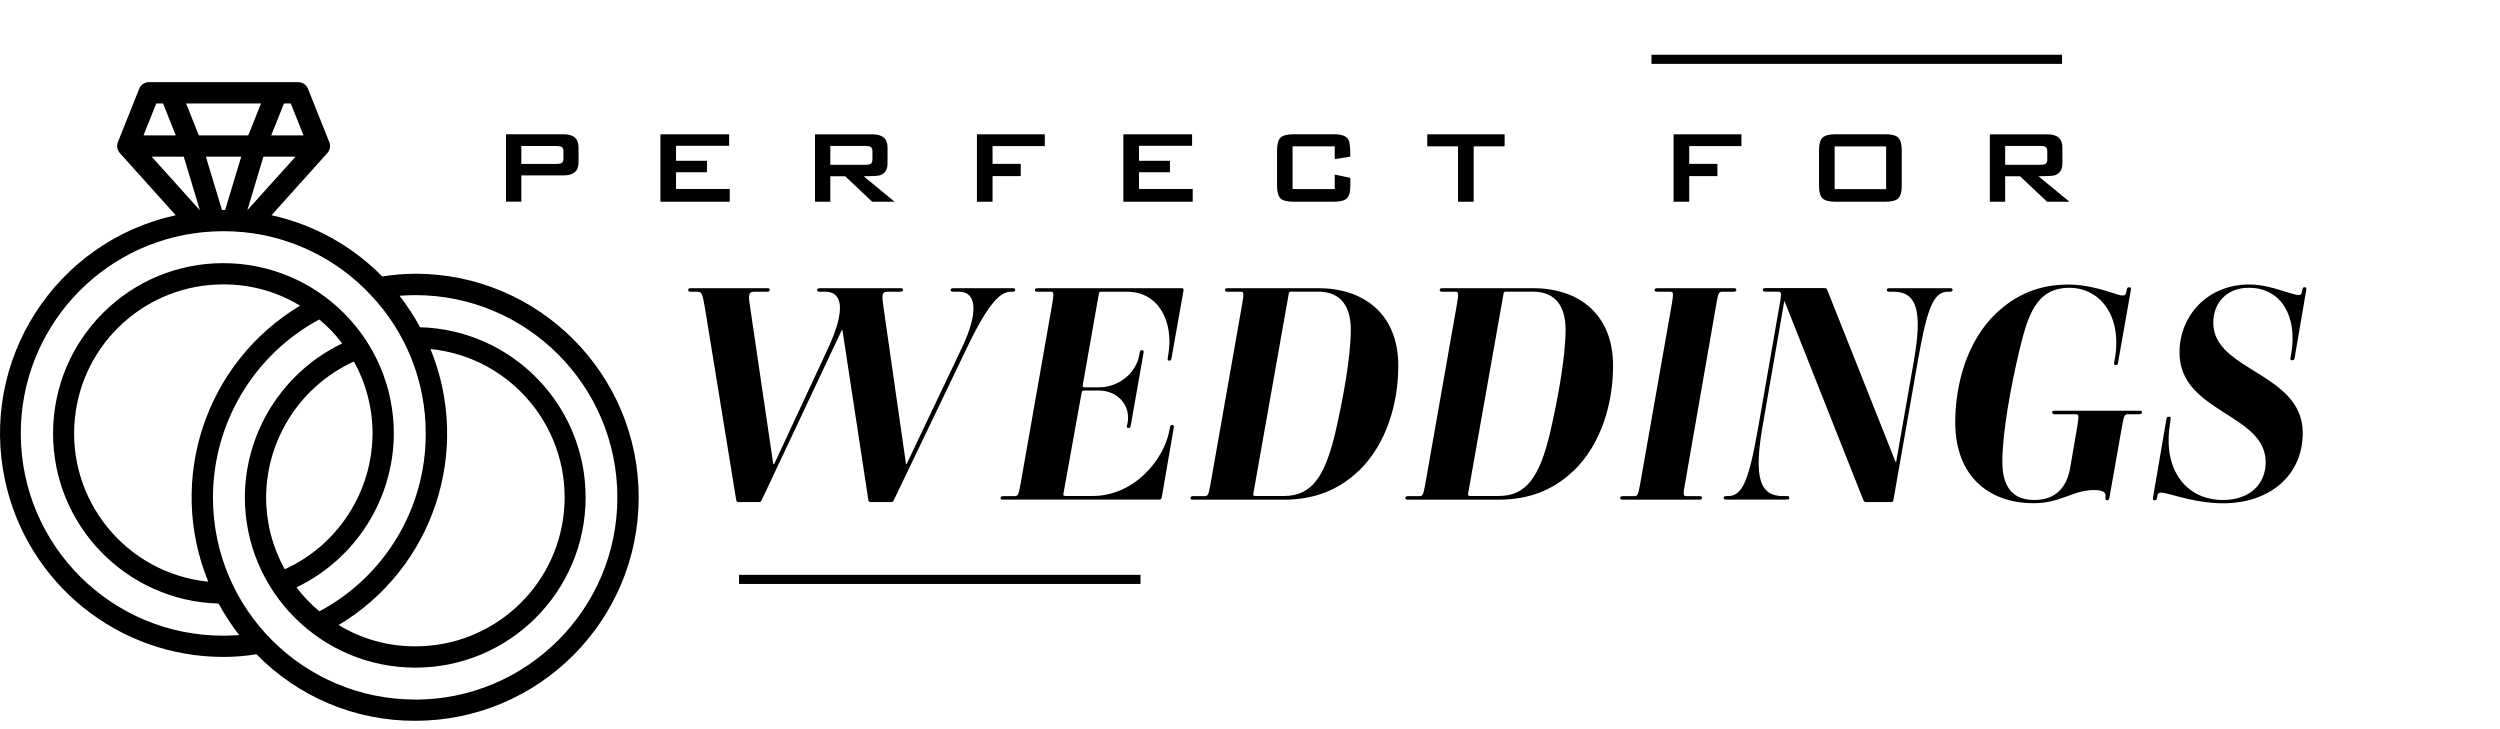 <svg width="240" height="70" viewBox="0 0 240 70" fill="none" xmlns="http://www.w3.org/2000/svg">
<g clip-path="url(#clip0_988_1730)">
<path d="M97.168 28.004H97.079C96.131 28.004 95.021 28.78 92.785 33.472L85.799 48.028C85.741 48.146 85.682 48.198 85.513 48.198H83.623C83.454 48.198 83.395 48.139 83.365 48.028L80.873 31.684H80.814L73.115 48.028C73.056 48.146 72.997 48.198 72.828 48.198H70.909C70.74 48.198 70.71 48.139 70.681 48.028L67.644 29.386C67.416 28.123 67.357 28.004 66.901 28.004H66.298C66.1 28.004 66.07 27.945 66.07 27.834C66.07 27.724 66.1 27.665 66.357 27.665H73.659C73.858 27.665 73.887 27.724 73.887 27.834C73.887 27.945 73.828 28.004 73.6 28.004H72.483C71.909 28.004 71.799 28.145 71.997 29.386L74.233 44.548H74.321L79.505 33.413C81.255 29.645 80.821 28.004 79.248 28.004H78.674C78.475 28.004 78.446 27.945 78.446 27.834C78.446 27.724 78.505 27.665 78.733 27.665H86.461C86.66 27.665 86.689 27.724 86.689 27.834C86.689 27.945 86.63 28.004 86.402 28.004H85.285C84.711 28.004 84.623 28.145 84.799 29.386L86.976 44.548H87.035L92.329 33.413C93.962 29.992 93.763 28.004 92.072 28.004H91.498C91.3 28.004 91.27 27.945 91.27 27.834C91.27 27.724 91.329 27.665 91.557 27.665H97.227C97.425 27.665 97.454 27.724 97.454 27.834C97.454 27.945 97.425 28.004 97.168 28.004Z" fill="black"/>
<path d="M96.285 47.969C96.086 47.969 96.057 47.91 96.057 47.799C96.057 47.688 96.115 47.629 96.343 47.629H97.402C97.748 47.629 97.777 47.489 97.976 46.447L101.013 29.187C101.182 28.123 101.182 28.004 100.844 28.004H99.616C99.388 28.004 99.358 27.945 99.358 27.834C99.358 27.724 99.417 27.665 99.645 27.665H113.418C113.617 27.665 113.646 27.753 113.617 27.894L112.469 34.366C112.44 34.566 112.381 34.625 112.241 34.625C112.102 34.625 112.072 34.536 112.102 34.366L112.161 34.019C112.675 30.967 111.3 28.004 108.182 28.004H105.748C105.55 28.004 105.52 28.064 105.491 28.204L103.947 36.952C103.917 37.122 103.947 37.181 104.116 37.181H105.52C107.351 37.181 109.043 35.859 109.359 34.13L109.418 33.842C109.447 33.672 109.506 33.613 109.616 33.613C109.785 33.613 109.815 33.701 109.785 33.842L108.557 40.831C108.528 41.031 108.469 41.09 108.329 41.09C108.19 41.09 108.16 41.001 108.19 40.831L108.249 40.602C108.565 38.873 107.248 37.492 105.498 37.492H104.094C103.895 37.492 103.866 37.551 103.837 37.691L102.086 47.415C102.057 47.563 102.116 47.614 102.314 47.614H104.866C108.932 47.614 111.712 44.105 112.256 41.371L112.315 41.053C112.344 40.854 112.403 40.794 112.543 40.794C112.683 40.794 112.712 40.883 112.683 41.053L111.535 47.703C111.506 47.903 111.447 47.962 111.219 47.962H96.299L96.285 47.969Z" fill="black"/>
<path d="M130.39 45.235C128.47 47.075 126.095 47.969 123.286 47.969H114.521C114.322 47.969 114.293 47.91 114.293 47.799C114.293 47.688 114.352 47.629 114.58 47.629H115.639C115.984 47.629 116.014 47.489 116.212 46.447L119.249 29.187C119.418 28.123 119.418 28.004 119.08 28.004H117.852C117.624 28.004 117.595 27.945 117.595 27.834C117.595 27.724 117.653 27.665 117.881 27.665H126.558C130.794 27.665 134.235 30.022 134.235 35.12C134.235 38.689 133.118 42.657 130.397 45.25L130.39 45.235ZM129.676 31.654C129.676 29.497 128.786 27.997 126.529 27.997H123.977C123.779 27.997 123.749 28.056 123.72 28.197L120.315 47.415C120.286 47.563 120.345 47.614 120.543 47.614H123.264C125.985 47.614 127.183 45.656 128.161 41.659C128.904 38.467 129.676 34.322 129.676 31.647V31.654Z" fill="black"/>
<path d="M151.009 45.235C149.089 47.075 146.714 47.969 143.905 47.969H135.14C134.942 47.969 134.912 47.91 134.912 47.799C134.912 47.688 134.971 47.629 135.199 47.629H136.258C136.603 47.629 136.633 47.489 136.831 46.447L139.868 29.187C140.037 28.123 140.037 28.004 139.699 28.004H138.471C138.243 28.004 138.214 27.945 138.214 27.834C138.214 27.724 138.273 27.665 138.501 27.665H147.178C151.413 27.665 154.854 30.022 154.854 35.12C154.854 38.689 153.737 42.657 151.016 45.25L151.009 45.235ZM150.295 31.654C150.295 29.497 149.406 27.997 147.148 27.997H144.597C144.398 27.997 144.369 28.056 144.339 28.197L140.935 47.415C140.905 47.563 140.964 47.614 141.162 47.614H143.883C146.604 47.614 147.803 45.656 148.781 41.659C149.523 38.467 150.295 34.322 150.295 31.647V31.654Z" fill="black"/>
<path d="M163.098 47.969H155.767C155.568 47.969 155.539 47.91 155.539 47.799C155.539 47.688 155.598 47.629 155.826 47.629H156.885C157.23 47.629 157.26 47.489 157.458 46.447L160.495 29.187C160.664 28.123 160.664 28.004 160.326 28.004H159.098C158.87 28.004 158.841 27.945 158.841 27.834C158.841 27.724 158.9 27.665 159.128 27.665H166.488C166.657 27.665 166.687 27.753 166.687 27.834C166.687 27.916 166.657 28.004 166.4 28.004H165.341C164.996 28.004 164.966 28.123 164.768 29.187L161.76 46.447C161.561 47.511 161.591 47.629 161.9 47.629H163.157C163.356 47.629 163.385 47.688 163.385 47.799C163.385 47.91 163.356 47.969 163.098 47.969Z" fill="black"/>
<path d="M187.15 28.005H187.033C185.687 28.005 185.055 29.297 184.143 34.477L181.768 47.999C181.738 48.169 181.68 48.198 181.51 48.198H179.165C178.996 48.198 178.937 48.139 178.878 47.999L171.319 28.921H171.289L169.201 40.95C168.37 45.782 168.914 47.622 171.149 47.622H171.547C171.745 47.622 171.775 47.681 171.775 47.792C171.775 47.903 171.716 47.962 171.488 47.962H165.701C165.502 47.962 165.473 47.903 165.473 47.792C165.473 47.681 165.531 47.622 165.759 47.622H165.877C167.223 47.622 167.855 46.329 168.767 41.149L170.855 29.179C171.054 28.115 171.024 27.997 170.686 27.997H169.458C169.26 27.997 169.23 27.938 169.23 27.827C169.23 27.716 169.26 27.657 169.517 27.657H175.098C175.297 27.657 175.356 27.687 175.414 27.827L181.974 44.341H182.032L183.724 34.677C184.584 29.844 184.011 28.005 181.775 28.005H181.371C181.172 28.005 181.143 27.945 181.143 27.835C181.143 27.724 181.202 27.665 181.429 27.665H187.217C187.415 27.665 187.445 27.724 187.445 27.835C187.445 27.945 187.386 28.005 187.158 28.005H187.15Z" fill="black"/>
<path d="M187.703 40.551C187.703 36.923 188.821 32.726 191.652 30.051C193.63 28.211 195.829 27.317 198.579 27.317C200.123 27.317 201.527 27.716 202.645 28.064C203.792 28.47 204.05 28.47 204.109 28.064L204.167 27.835C204.197 27.635 204.256 27.576 204.395 27.576C204.564 27.576 204.594 27.665 204.564 27.835L203.336 34.795C203.307 34.994 203.248 35.053 203.108 35.053C202.969 35.053 202.939 34.965 202.961 34.795L203.02 34.477C203.763 30.251 201.535 27.628 198.667 27.628C195.402 27.628 194.659 30.391 193.858 33.642C193.056 37.034 192.225 41.496 192.225 44.319C192.225 46.506 193.027 47.999 195.292 47.999C197.351 47.999 198.439 46.787 198.755 44.807L199.417 40.95C199.586 39.886 199.586 39.767 199.27 39.767H197.24C197.042 39.767 197.013 39.679 197.013 39.598C197.013 39.479 197.042 39.428 197.299 39.428H205.403C205.601 39.428 205.631 39.487 205.631 39.568C205.631 39.686 205.572 39.767 205.344 39.767H204.285C203.939 39.767 203.91 39.886 203.711 40.95L202.505 47.77C202.476 47.969 202.417 48.028 202.278 48.028C202.138 48.028 202.108 47.94 202.108 47.77L202.138 47.651C202.167 47.275 201.91 47.045 201.02 47.045C198.991 47.045 197.843 48.309 195.233 48.309C190.909 48.309 187.703 45.693 187.703 40.543V40.551Z" fill="black"/>
<path d="M213.416 48.316C211.953 48.316 210.379 48.028 208.747 47.57C207.57 47.252 207.203 47.164 207.115 47.541L207.085 47.77C207.056 47.969 206.997 48.028 206.828 48.028C206.688 48.028 206.659 47.94 206.688 47.77L207.975 40.233C208.004 40.063 208.063 40.004 208.232 40.004C208.372 40.004 208.401 40.093 208.372 40.233L208.313 40.75C207.629 45.006 209.799 47.999 213.409 47.999C215.983 47.999 217.505 46.477 217.505 44.371C217.505 39.679 209.232 39.627 209.232 33.842C209.232 30.332 211.894 27.31 215.931 27.31C217.108 27.31 218.226 27.628 219.483 28.027C220.711 28.404 220.917 28.433 220.968 28.056L221.027 27.827C221.057 27.628 221.115 27.569 221.255 27.569C221.395 27.569 221.424 27.657 221.402 27.827L220.284 34.359C220.255 34.529 220.196 34.588 220.057 34.588C219.887 34.588 219.858 34.499 219.887 34.359L219.976 33.842C220.52 30.473 219.086 27.628 215.88 27.628C213.85 27.628 212.475 28.98 212.475 30.997C212.475 35.63 221.064 35.77 221.064 41.556C221.064 45.671 217.858 48.316 213.416 48.316Z" fill="black"/>
<path d="M55.54 15.591C55.54 16.426 55.054 16.84 54.091 16.84H50.047V19.359H48.576V12.887H54.091C55.062 12.887 55.54 13.308 55.54 14.143V15.591ZM54.091 15.214V14.527C54.091 14.313 54.032 14.172 53.907 14.106C53.819 14.047 53.65 14.017 53.415 14.017H50.047V15.739H53.415C53.65 15.739 53.812 15.709 53.907 15.65C54.032 15.584 54.091 15.443 54.091 15.222V15.214Z" fill="black"/>
<path d="M70.055 19.367H63.4V12.894H69.996V13.995H64.9V15.436H67.871V16.537H64.9V18.14H70.055V19.359V19.367Z" fill="black"/>
<path d="M85.88 19.367H83.733L81.138 16.921H79.711V19.367H78.24V12.894H83.755C84.726 12.894 85.204 13.315 85.204 14.15V15.665C85.204 16.293 84.954 16.684 84.454 16.832C84.263 16.891 83.748 16.921 82.91 16.921L85.88 19.367ZM83.755 15.303V14.52C83.755 14.305 83.696 14.165 83.571 14.098C83.483 14.039 83.314 14.01 83.079 14.01H79.711V15.82H83.079C83.314 15.82 83.476 15.79 83.571 15.731C83.696 15.665 83.755 15.517 83.755 15.303Z" fill="black"/>
<path d="M100.3 14.024H95.285V15.731H97.991V16.906H95.285V19.367H93.785V12.894H100.3V14.024Z" fill="black"/>
<path d="M114.499 19.367H107.844V12.894H114.44V13.995H109.344V15.436H112.315V16.537H109.344V18.14H114.499V19.359V19.367Z" fill="black"/>
<path d="M129.633 17.837C129.633 18.443 129.515 18.849 129.287 19.056C129.059 19.263 128.64 19.367 128.037 19.367H124.191C123.581 19.367 123.169 19.263 122.941 19.056C122.713 18.849 122.596 18.443 122.596 17.837V14.424C122.596 13.825 122.713 13.419 122.941 13.204C123.169 12.998 123.588 12.887 124.191 12.887H128.037C128.802 12.887 129.28 13.064 129.456 13.426C129.574 13.633 129.633 14.172 129.633 15.037L128.133 15.273V14.047H124.088V18.148H128.133V16.759L129.633 17.076V17.837Z" fill="black"/>
<path d="M144.443 14.047H141.472V19.367H139.972V14.047H137.016V12.894H144.443V14.047Z" fill="black"/>
<path d="M167.179 14.024H162.164V15.731H164.87V16.906H162.164V19.367H160.664V12.894H167.179V14.024Z" fill="black"/>
<path d="M182.569 17.837C182.569 18.443 182.451 18.849 182.223 19.056C181.995 19.263 181.576 19.367 180.966 19.367H176.223C175.62 19.367 175.201 19.263 174.973 19.056C174.745 18.849 174.627 18.443 174.627 17.837V14.424C174.627 13.825 174.745 13.419 174.973 13.204C175.201 12.998 175.62 12.887 176.223 12.887H180.966C181.576 12.887 181.995 12.99 182.223 13.204C182.451 13.411 182.569 13.818 182.569 14.424V17.837ZM181.069 18.155V14.054H176.127V18.155H181.069Z" fill="black"/>
<path d="M198.666 19.367H196.518L193.923 16.921H192.496V19.367H191.025V12.894H196.54C197.511 12.894 197.989 13.315 197.989 14.15V15.665C197.989 16.293 197.739 16.684 197.239 16.832C197.048 16.891 196.533 16.921 195.695 16.921L198.666 19.367ZM196.54 15.303V14.52C196.54 14.305 196.482 14.165 196.357 14.098C196.268 14.039 196.099 14.01 195.864 14.01H192.496V15.82H195.864C196.099 15.82 196.261 15.79 196.357 15.731C196.482 15.665 196.54 15.517 196.54 15.303Z" fill="black"/>
<path d="M109.489 55.183H70.949V56.059H109.489V55.183Z" fill="black"/>
<path d="M197.957 5.255H158.541V6.131H197.957V5.255Z" fill="black"/>
<path d="M39.855 26.283C38.798 26.283 37.74 26.371 36.698 26.541C33.799 23.591 30.102 21.55 26.064 20.662L31.418 14.702C31.684 14.413 31.758 13.999 31.61 13.637L29.569 8.527C29.414 8.135 29.037 7.883 28.616 7.883H14.315C13.893 7.883 13.516 8.135 13.361 8.527L11.32 13.637C11.172 13.999 11.253 14.413 11.512 14.702L16.866 20.662C5.293 23.199 -2.035 34.632 0.502 46.205C2.661 56.056 11.379 63.074 21.465 63.066C22.523 63.066 23.58 62.978 24.622 62.807C28.623 66.912 34.124 69.219 39.855 69.197C51.709 69.197 61.314 59.591 61.314 47.736C61.314 35.882 51.709 26.275 39.855 26.275V26.283ZM27.262 9.932H27.913L29.14 13.001H26.035L27.262 9.932ZM28.372 15.042L23.743 20.181L25.288 15.042H28.372ZM25.059 9.932L23.831 13.001H19.091L17.864 9.932H25.059ZM23.158 15.042L21.613 20.159H21.31L19.764 15.042H23.158ZM15.002 9.932H15.653L16.881 13.001H13.775L15.002 9.932ZM14.559 15.042H17.642L19.188 20.181L14.559 15.042ZM21.465 61.025C10.743 61.055 2.025 52.388 1.995 41.665C1.966 31.651 9.56 23.258 19.52 22.289C20.814 22.163 22.108 22.163 23.402 22.289C28.061 22.755 32.394 24.9 35.589 28.316C38.99 31.903 40.883 36.666 40.868 41.613C40.898 48.757 36.964 55.331 30.664 58.688C29.843 58.008 29.104 57.239 28.46 56.389C34.147 53.66 37.785 47.921 37.807 41.613C37.8 32.591 30.486 25.277 21.458 25.262C12.436 25.247 5.109 32.554 5.094 41.583C5.079 50.443 12.133 57.697 20.984 57.941C21.561 58.999 22.219 60.012 22.959 60.966C22.471 60.996 21.968 61.025 21.458 61.025H21.465ZM41.327 33.508C49.187 34.299 54.918 41.31 54.134 49.171C53.402 56.499 47.22 62.068 39.855 62.046C37.267 62.053 34.723 61.351 32.512 60.005C41.593 54.562 45.334 43.306 41.327 33.508ZM27.336 54.651C26.161 52.536 25.547 50.162 25.547 47.743C25.576 42.123 28.867 37.035 33.977 34.706C35.152 36.821 35.766 39.195 35.766 41.613C35.736 47.233 32.446 52.321 27.336 54.651ZM19.994 55.841C12.133 55.05 6.403 48.039 7.186 40.178C7.918 32.849 14.1 27.281 21.465 27.303C24.053 27.296 26.597 27.998 28.808 29.344C19.727 34.787 15.986 46.043 19.994 55.841ZM39.855 67.156C29.14 67.156 20.445 58.481 20.445 47.766C20.445 40.622 24.364 34.055 30.649 30.668C31.47 31.348 32.209 32.117 32.853 32.968C27.166 35.697 23.528 41.435 23.506 47.743C23.513 56.766 30.826 64.079 39.855 64.094C48.876 64.109 56.204 56.803 56.219 47.773C56.234 38.914 49.18 31.659 40.328 31.415C39.752 30.357 39.093 29.344 38.354 28.39C38.842 28.361 39.345 28.331 39.855 28.331C50.577 28.331 59.266 37.028 59.266 47.751C59.266 58.467 50.577 67.156 39.855 67.163V67.156Z" fill="black"/>
</g>
<defs>
<clipPath id="clip0_988_1730">
<rect width="240" height="69.197" fill="white"/>
</clipPath>
</defs>
</svg>
